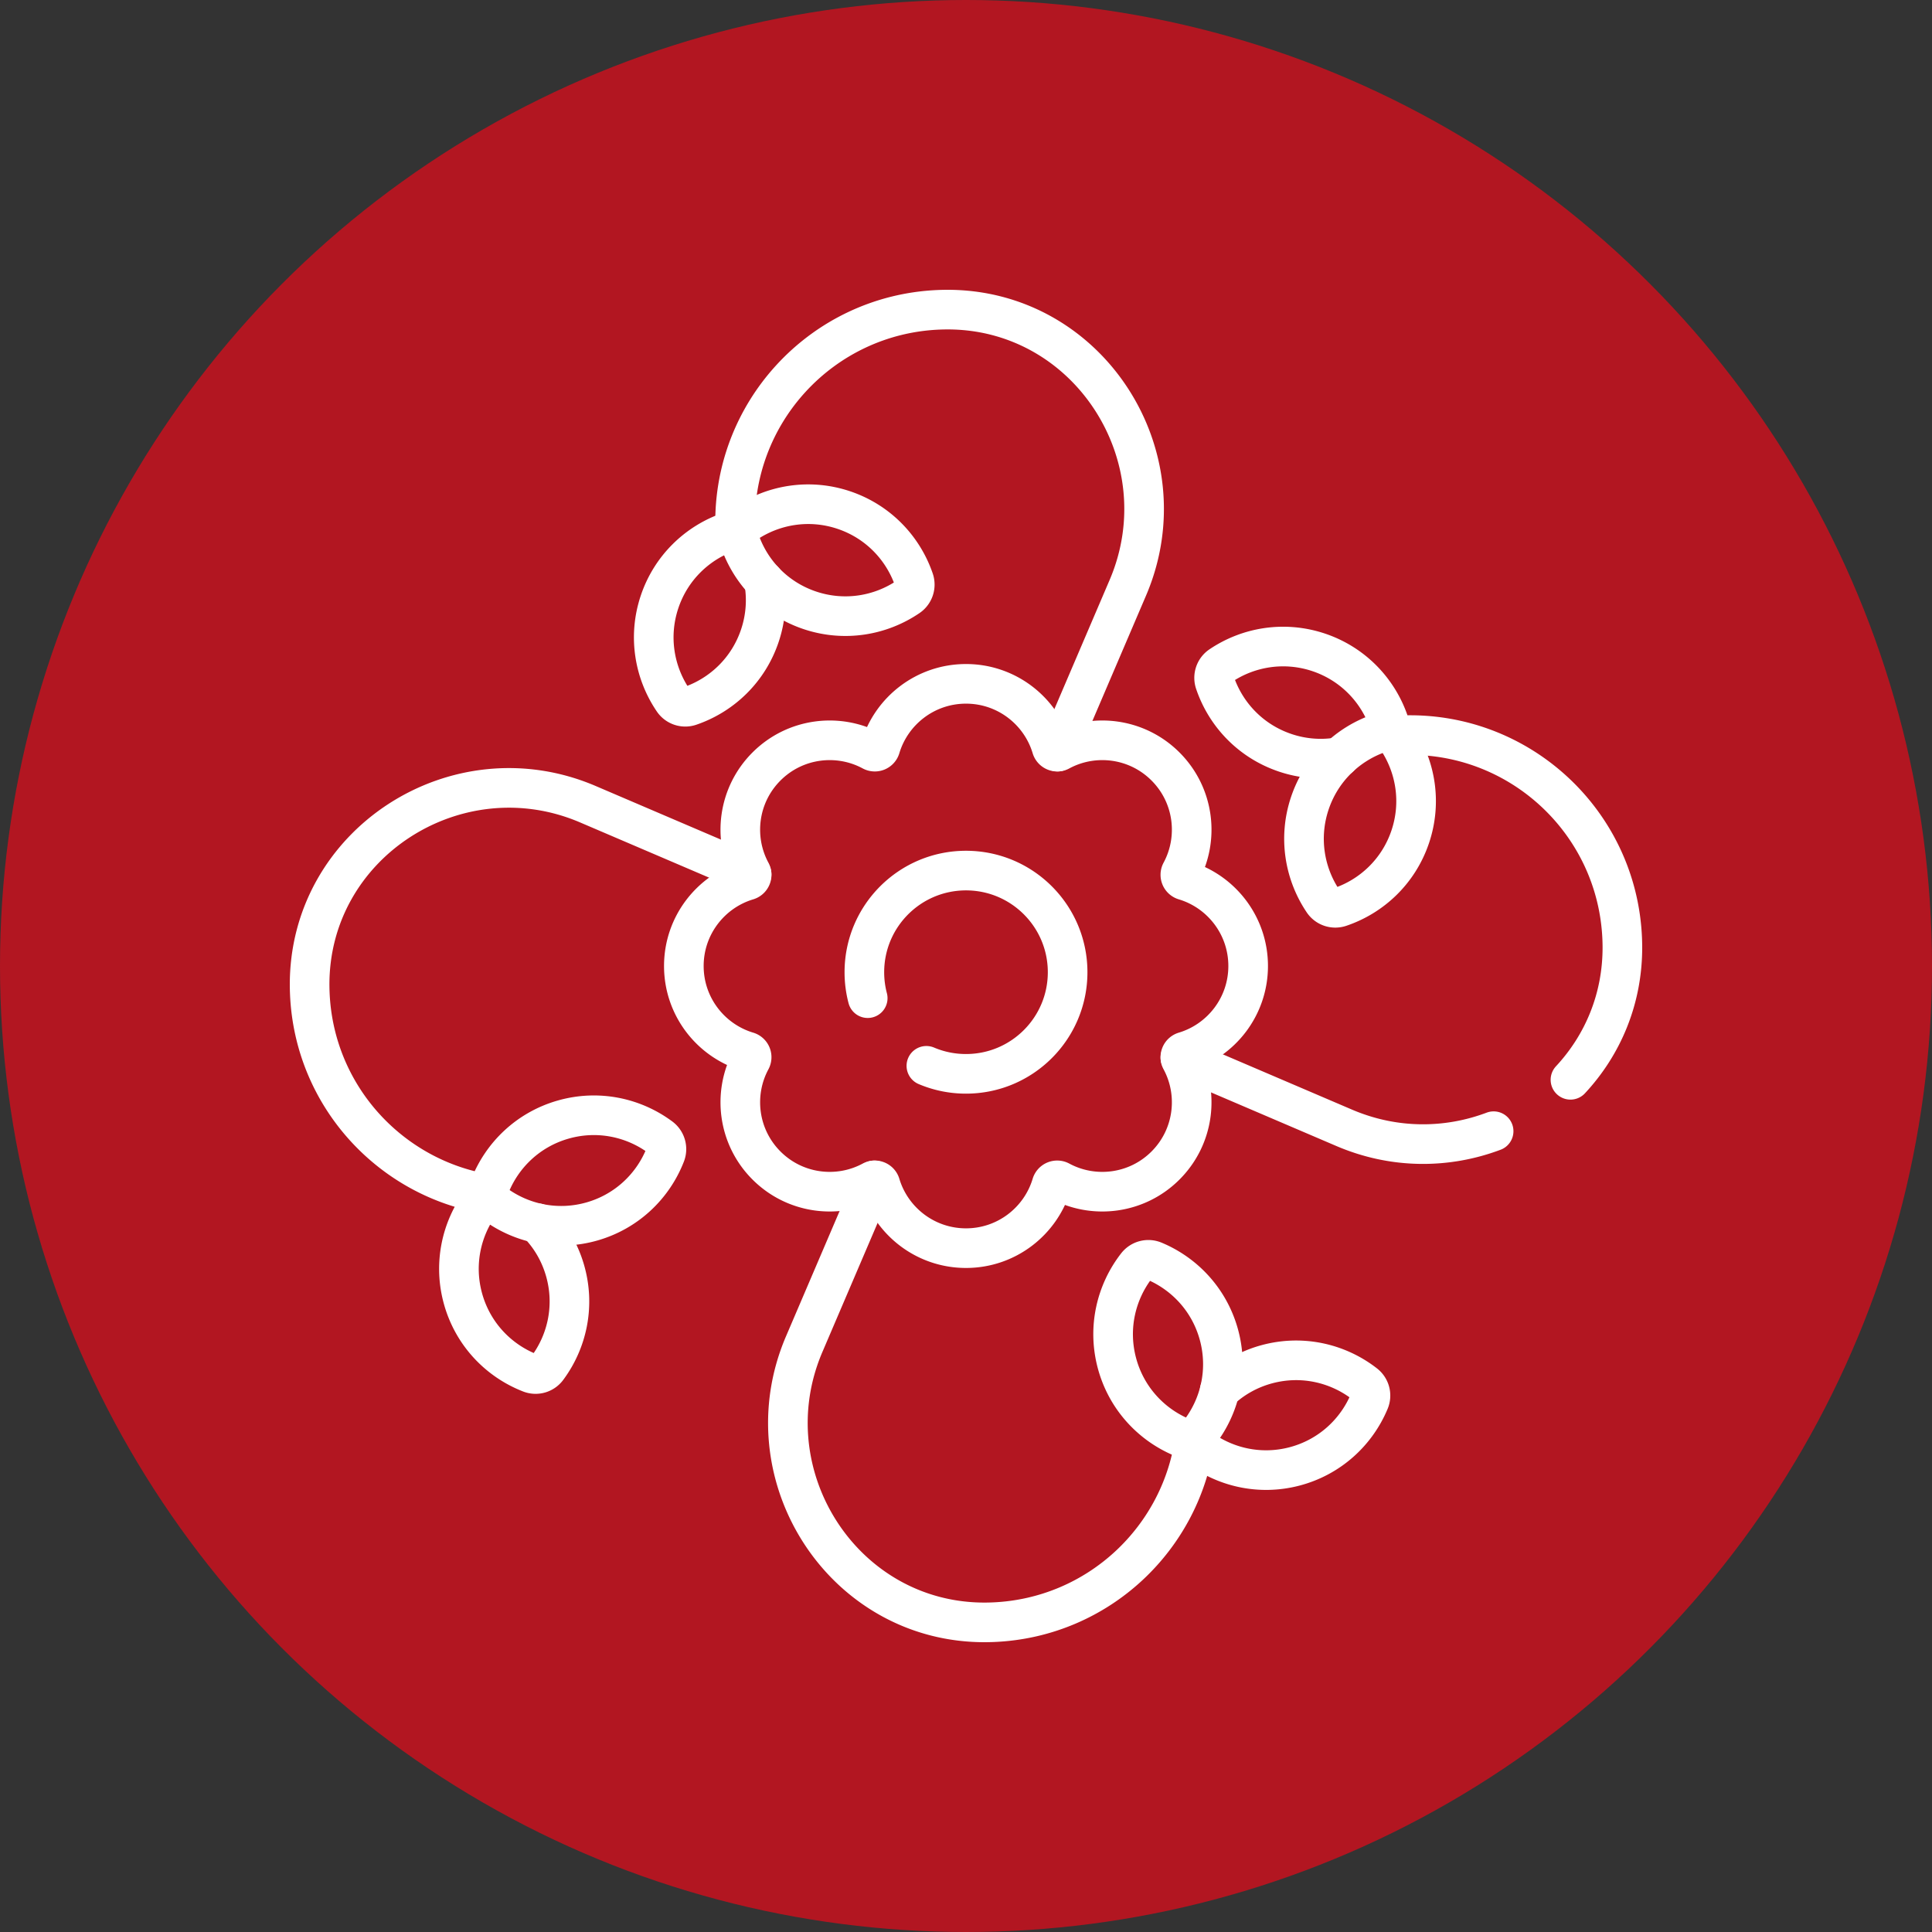 <?xml version="1.0" encoding="UTF-8"?> <svg xmlns="http://www.w3.org/2000/svg" xmlns:xlink="http://www.w3.org/1999/xlink" version="1.1" width="512" height="512" x="0" y="0" viewBox="0 0 512.005 512.005" style="enable-background:new 0 0 512 512" xml:space="preserve"><rect x="0" y="0" width="512.005" height="512.005" fill="#333333" stroke="none"/><circle r="256.002" cx="256.002" cy="256.002" fill="#b21621" shape="circle"></circle><g transform="matrix(0.7,0,0,0.7,76.801,76.801)"><path d="M75.372 342.442c-37.1-5.82-66.19-37.14-67.8-76.1-.04-.92-.06-1.85-.07-2.76-.42-53.97 55.73-90.07 105.35-68.83l61.98 26.52M455.755 318.543c-17.436 6.565-37.503 6.885-56.603-1.291l-61.98-26.52M420.742 168.652c44.37-1.84 81.85 32.63 83.69 77.01.04.92.06 1.85.07 2.76.156 20.017-7.47 37.575-19.658 50.662M221.272 337.172l-26.52 61.98c-21.24 49.61 14.86 105.77 68.83 105.35.91-.01 1.84-.03 2.76-.07 39.84-1.66 71.7-32.03 76.46-70.34M168.652 91.272c-1.84-44.38 32.63-81.85 77.01-83.7.92-.04 1.85-.06 2.76-.07 53.97-.42 90.07 55.74 68.83 105.35l-26.52 61.98M93.762 353.372c4.77 4.84 8.43 10.91 10.44 17.9 3.81 13.21.89 26.74-6.72 36.98a5.523 5.523 0 0 1-6.43 1.85c-11.88-4.62-21.56-14.53-25.36-27.73-3.8-13.2-.88-26.74 6.72-36.98.8-1.07 1.94-1.79 3.18-2.07" style="stroke-width:15;stroke-linecap:round;stroke-linejoin:round;stroke-miterlimit:10;" fill="none" stroke="#ffffff" stroke-width="15" stroke-linecap="round" stroke-linejoin="round" stroke-miterlimit="10" data-original="#000000" opacity="1"></path><path d="M114.48 352.688c-13.201 3.802-26.74.887-36.975-6.72a5.534 5.534 0 0 1-1.852-6.431c4.62-11.886 14.534-21.557 27.734-25.359 13.2-3.802 26.74-.887 36.975 6.72a5.534 5.534 0 0 1 1.852 6.431c-4.62 11.886-14.533 21.557-27.734 25.359zM424.168 207.127c4.398-13.014 2.099-26.671-5.035-37.241a5.534 5.534 0 0 0-6.34-2.142c-12.084 4.076-22.195 13.54-26.592 26.555-4.397 13.014-2.099 26.671 5.035 37.241a5.534 5.534 0 0 0 6.34 2.142c12.084-4.076 22.195-13.541 26.592-26.555z" style="stroke-width:15;stroke-linecap:round;stroke-linejoin:round;stroke-miterlimit:10;" fill="none" stroke="#ffffff" stroke-width="15" stroke-linecap="round" stroke-linejoin="round" stroke-miterlimit="10" data-original="#000000" opacity="1"></path><path d="M416.072 167.672a5.6 5.6 0 0 0 .09-3.79c-4.07-12.08-13.54-22.19-26.55-26.59-13.02-4.39-26.68-2.1-37.25 5.04a5.536 5.536 0 0 0-2.14 6.34c4.08 12.08 13.54 22.19 26.56 26.59a41.998 41.998 0 0 0 20.67 1.62M352.062 416.702c4.96-4.65 11.11-8.16 18.14-10.01 13.29-3.49 26.75-.26 36.81 7.59a5.534 5.534 0 0 1 1.7 6.47c-4.9 11.77-15.04 21.21-28.32 24.7-13.29 3.49-26.76.26-36.81-7.59a5.453 5.453 0 0 1-2-3.22" style="stroke-width:15;stroke-linecap:round;stroke-linejoin:round;stroke-miterlimit:10;" fill="none" stroke="#ffffff" stroke-width="15" stroke-linecap="round" stroke-linejoin="round" stroke-miterlimit="10" data-original="#000000" opacity="1"></path><path d="M351.86 395.984c3.491 13.286.259 26.753-7.587 36.806a5.536 5.536 0 0 1-6.473 1.701c-11.774-4.898-21.21-15.036-24.701-28.322-3.491-13.286-.259-26.753 7.587-36.806a5.536 5.536 0 0 1 6.473-1.701c11.774 4.898 21.21 15.036 24.701 28.322zM209.64 83.354c-13.034-4.339-26.681-1.98-37.219 5.201a5.535 5.535 0 0 0-2.114 6.35c4.13 12.065 13.64 22.134 26.673 26.473 13.034 4.339 26.681 1.98 37.219-5.201a5.535 5.535 0 0 0 2.114-6.35c-4.129-12.065-13.639-22.134-26.673-26.473z" style="stroke-width:15;stroke-linecap:round;stroke-linejoin:round;stroke-miterlimit:10;" fill="none" stroke="#ffffff" stroke-width="15" stroke-linecap="round" stroke-linejoin="round" stroke-miterlimit="10" data-original="#000000" opacity="1"></path><path d="M179.512 110.212c1.19 6.69.77 13.77-1.53 20.67-4.34 13.03-14.4 22.54-26.47 26.67-2.34.81-4.95-.06-6.35-2.11-7.18-10.54-9.54-24.18-5.2-37.22 4.34-13.03 14.41-22.54 26.47-26.67 1.26-.43 2.6-.38 3.79.09M362.823 256.002c0-15.304-10.159-28.234-24.102-32.416a2.202 2.202 0 0 1-1.306-3.153c6.901-12.816 4.942-29.143-5.88-39.964-10.822-10.822-27.148-12.781-39.964-5.88a2.202 2.202 0 0 1-3.153-1.306c-4.183-13.942-17.112-24.102-32.416-24.102s-28.234 10.159-32.416 24.102a2.202 2.202 0 0 1-3.153 1.306c-12.816-6.901-29.143-4.942-39.964 5.88-10.822 10.822-12.781 27.148-5.879 39.964a2.202 2.202 0 0 1-1.306 3.153c-13.942 4.183-24.102 17.113-24.102 32.416s10.159 28.234 24.102 32.416a2.202 2.202 0 0 1 1.306 3.153c-6.901 12.816-4.942 29.143 5.879 39.964 10.822 10.822 27.148 12.781 39.964 5.88a2.202 2.202 0 0 1 3.153 1.306c4.183 13.942 17.112 24.101 32.416 24.101s28.234-10.159 32.416-24.101a2.202 2.202 0 0 1 3.153-1.306c12.816 6.901 29.143 4.942 39.964-5.88 10.822-10.822 12.781-27.148 5.88-39.964a2.202 2.202 0 0 1 1.306-3.153c13.943-4.182 24.102-17.112 24.102-32.416z" style="stroke-width:15;stroke-linecap:round;stroke-linejoin:round;stroke-miterlimit:10;" fill="none" stroke="#ffffff" stroke-width="15" stroke-linecap="round" stroke-linejoin="round" stroke-miterlimit="10" data-original="#000000" opacity="1"></path><path d="M218.792 268.176a38.526 38.526 0 0 1-1.266-9.824c0-21.249 17.226-38.475 38.475-38.475s38.475 17.226 38.475 38.475-17.226 38.475-38.475 38.475a38.337 38.337 0 0 1-15-3.034" style="stroke-width:15;stroke-linecap:round;stroke-linejoin:round;stroke-miterlimit:10;" fill="none" stroke="#ffffff" stroke-width="15" stroke-linecap="round" stroke-linejoin="round" stroke-miterlimit="10" data-original="#000000" opacity="1"></path></g></svg> 